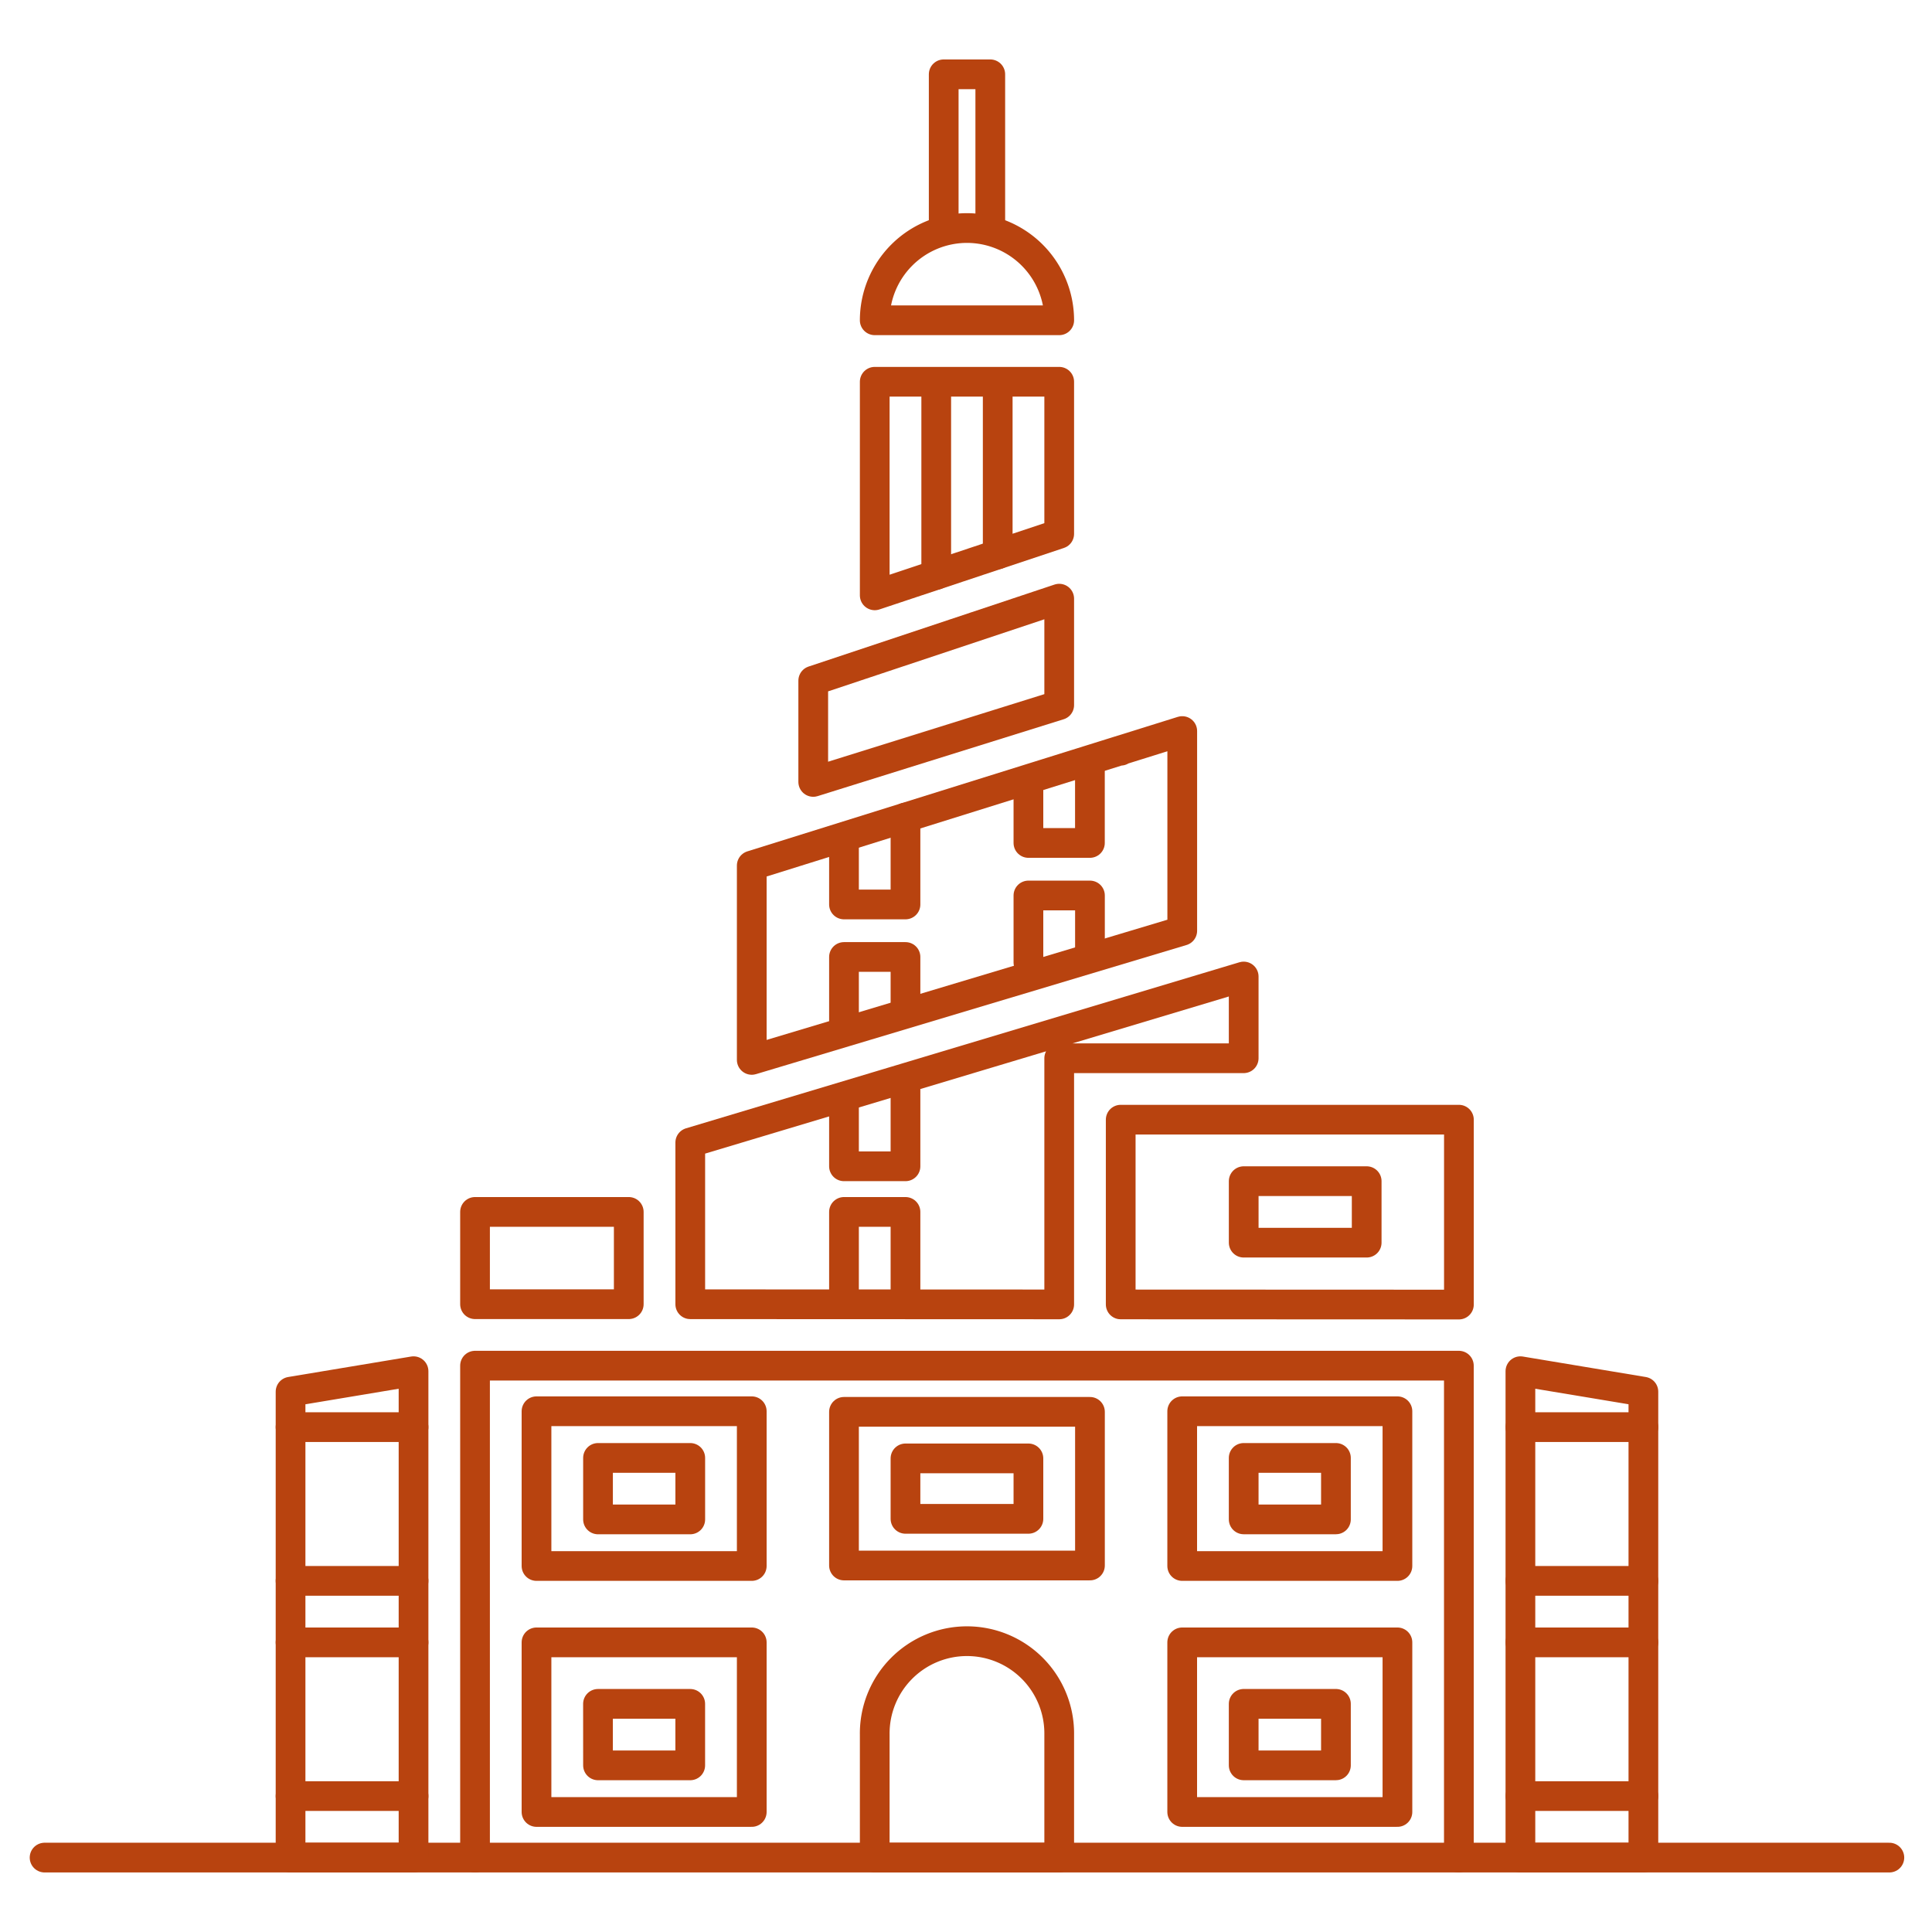 <svg xmlns="http://www.w3.org/2000/svg" xmlns:xlink="http://www.w3.org/1999/xlink" width="130" height="130" viewBox="0 0 130 130">
  <defs>
    <clipPath id="clip-path">
      <rect id="Rectangle_383" data-name="Rectangle 383" width="130" height="130" transform="translate(5552 2454)" fill="#fff" stroke="#707070" stroke-width="1"/>
    </clipPath>
    <clipPath id="clip-path-2">
      <rect id="Rectangle_382" data-name="Rectangle 382" width="126.131" height="121.993" fill="none"/>
    </clipPath>
    <clipPath id="clip-Jurisdictions_Bahrain">
      <rect width="130" height="130"/>
    </clipPath>
  </defs>
  <g id="Jurisdictions_Bahrain" data-name="Jurisdictions Bahrain" clip-path="url(#clip-Jurisdictions_Bahrain)">
    <g id="Mask_Group_77" data-name="Mask Group 77" transform="translate(-5552 -2454)" clip-path="url(#clip-path)">
      <g id="Group_1338" data-name="Group 1338" transform="translate(5554 2458)">
        <g id="Group_1337" data-name="Group 1337" clip-path="url(#clip-path-2)">
          <path id="Path_1213" data-name="Path 1213" d="M64.634,11.344V1H61.5V11.344" fill="none" stroke="#b8430f" stroke-linecap="round" stroke-linejoin="round" stroke-width="2"/>
          <line id="Line_298" data-name="Line 298" x2="124.131" transform="translate(1 120.993)" fill="none" stroke="#b8430f" stroke-linecap="round" stroke-linejoin="round" stroke-width="2"/>
          <path id="Path_1214" data-name="Path 1214" d="M108.58,89.643v31.35h-8.275V88.265Z" fill="none" stroke="#b8430f" stroke-linecap="round" stroke-linejoin="round" stroke-width="2"/>
          <path id="Path_1215" data-name="Path 1215" d="M69.272,120.993H56.859v-8.275a6.207,6.207,0,1,1,12.413,0Z" fill="none" stroke="#b8430f" stroke-linecap="round" stroke-linejoin="round" stroke-width="2"/>
          <path id="Path_1216" data-name="Path 1216" d="M29.964,120.993v-33.1h66.2v33.1" fill="none" stroke="#b8430f" stroke-linecap="round" stroke-linejoin="round" stroke-width="2"/>
          <path id="Path_1217" data-name="Path 1217" d="M96.167,83.781,73.41,83.772V71.341H96.167Z" fill="none" stroke="#b8430f" stroke-linecap="round" stroke-linejoin="round" stroke-width="2"/>
          <path id="Path_1218" data-name="Path 1218" d="M63.066,11.344a6.213,6.213,0,0,1,6.206,6.207H56.859A6.213,6.213,0,0,1,63.066,11.344Z" fill="none" stroke="#b8430f" stroke-linecap="round" stroke-linejoin="round" stroke-width="2"/>
          <path id="Path_1219" data-name="Path 1219" d="M56.859,21.688H69.272V31.922L56.859,36.059Z" fill="none" stroke="#b8430f" stroke-linecap="round" stroke-linejoin="round" stroke-width="2"/>
          <path id="Path_1220" data-name="Path 1220" d="M52.721,41.8l16.551-5.517v7.16L52.721,48.614Z" fill="none" stroke="#b8430f" stroke-linecap="round" stroke-linejoin="round" stroke-width="2"/>
          <path id="Path_1221" data-name="Path 1221" d="M48.584,54.242l24.729-7.728h.1v-.03l4.138-1.293V58.63L48.584,67.318Z" fill="none" stroke="#b8430f" stroke-linecap="round" stroke-linejoin="round" stroke-width="2"/>
          <path id="Path_1222" data-name="Path 1222" d="M81.685,61.707v5.5H69.272V83.77l-24.826-.01V72.88Z" fill="none" stroke="#b8430f" stroke-linecap="round" stroke-linejoin="round" stroke-width="2"/>
          <rect id="Rectangle_380" data-name="Rectangle 380" width="10.344" height="6.21" transform="translate(29.964 77.547)" fill="none" stroke="#b8430f" stroke-linecap="round" stroke-linejoin="round" stroke-width="2"/>
          <path id="Path_1223" data-name="Path 1223" d="M17.551,89.643l8.275-1.378v32.728H17.551Z" fill="none" stroke="#b8430f" stroke-linecap="round" stroke-linejoin="round" stroke-width="2"/>
          <line id="Line_299" data-name="Line 299" y1="11.227" transform="translate(65.134 22.074)" fill="none" stroke="#b8430f" stroke-linecap="round" stroke-linejoin="round" stroke-width="2"/>
          <line id="Line_300" data-name="Line 300" y2="12.606" transform="translate(60.997 22.074)" fill="none" stroke="#b8430f" stroke-linecap="round" stroke-linejoin="round" stroke-width="2"/>
          <path id="Path_1224" data-name="Path 1224" d="M67.2,48.583v4.138h4.138V47.232" fill="none" stroke="#b8430f" stroke-linecap="round" stroke-linejoin="round" stroke-width="2"/>
          <path id="Path_1225" data-name="Path 1225" d="M71.341,59.936V56.255H67.2v4.514" fill="none" stroke="#b8430f" stroke-linecap="round" stroke-linejoin="round" stroke-width="2"/>
          <path id="Path_1226" data-name="Path 1226" d="M54.79,52.721v4.138h4.138V51.01" fill="none" stroke="#b8430f" stroke-linecap="round" stroke-linejoin="round" stroke-width="2"/>
          <path id="Path_1227" data-name="Path 1227" d="M58.928,64.074V60.393H54.79v4.514" fill="none" stroke="#b8430f" stroke-linecap="round" stroke-linejoin="round" stroke-width="2"/>
          <path id="Path_1228" data-name="Path 1228" d="M54.79,70.34v4.138h4.138V69.34" fill="none" stroke="#b8430f" stroke-linecap="round" stroke-linejoin="round" stroke-width="2"/>
          <path id="Path_1229" data-name="Path 1229" d="M58.928,83.685V77.547H54.79v6.138" fill="none" stroke="#b8430f" stroke-linecap="round" stroke-linejoin="round" stroke-width="2"/>
          <rect id="Rectangle_381" data-name="Rectangle 381" width="8.275" height="4.138" transform="translate(81.686 75.478)" fill="none" stroke="#b8430f" stroke-linecap="round" stroke-linejoin="round" stroke-width="2"/>
          <path id="Path_1230" data-name="Path 1230" d="M34.1,101.373H48.584V90.96H34.1ZM38.239,94.1h6.207v4.138H38.239Z" fill="none" stroke="#b8430f" stroke-linecap="round" stroke-linejoin="round" stroke-width="2"/>
          <path id="Path_1231" data-name="Path 1231" d="M54.79,101.339H71.341V91H54.79Zm4.138-7.207H67.2V98.2H58.928Z" fill="none" stroke="#b8430f" stroke-linecap="round" stroke-linejoin="round" stroke-width="2"/>
          <path id="Path_1232" data-name="Path 1232" d="M92.03,90.96H77.548v10.413H92.03Zm-4.138,7.276H81.685V94.1h6.207Z" fill="none" stroke="#b8430f" stroke-linecap="round" stroke-linejoin="round" stroke-width="2"/>
          <path id="Path_1233" data-name="Path 1233" d="M34.1,117.924H48.584V106.511H34.1Zm4.137-7.275h6.207v4.138H38.239Z" fill="none" stroke="#b8430f" stroke-linecap="round" stroke-linejoin="round" stroke-width="2"/>
          <path id="Path_1234" data-name="Path 1234" d="M92.03,106.511H77.548v11.413H92.03Zm-4.138,8.275H81.685v-4.138h6.207Z" fill="none" stroke="#b8430f" stroke-linecap="round" stroke-linejoin="round" stroke-width="2"/>
          <line id="Line_301" data-name="Line 301" x2="8.275" transform="translate(100.305 102.373)" fill="none" stroke="#b8430f" stroke-linecap="round" stroke-linejoin="round" stroke-width="2"/>
          <line id="Line_302" data-name="Line 302" x1="8.275" transform="translate(100.305 92.029)" fill="none" stroke="#b8430f" stroke-linecap="round" stroke-linejoin="round" stroke-width="2"/>
          <line id="Line_303" data-name="Line 303" x1="8.275" transform="translate(100.305 106.511)" fill="none" stroke="#b8430f" stroke-linecap="round" stroke-linejoin="round" stroke-width="2"/>
          <line id="Line_304" data-name="Line 304" x2="8.275" transform="translate(100.305 116.855)" fill="none" stroke="#b8430f" stroke-linecap="round" stroke-linejoin="round" stroke-width="2"/>
          <line id="Line_305" data-name="Line 305" x1="8.275" transform="translate(17.551 92.029)" fill="none" stroke="#b8430f" stroke-linecap="round" stroke-linejoin="round" stroke-width="2"/>
          <line id="Line_306" data-name="Line 306" x2="8.275" transform="translate(17.551 102.373)" fill="none" stroke="#b8430f" stroke-linecap="round" stroke-linejoin="round" stroke-width="2"/>
          <line id="Line_307" data-name="Line 307" x2="8.275" transform="translate(17.551 116.855)" fill="none" stroke="#b8430f" stroke-linecap="round" stroke-linejoin="round" stroke-width="2"/>
          <line id="Line_308" data-name="Line 308" x1="8.275" transform="translate(17.551 106.511)" fill="none" stroke="#b8430f" stroke-linecap="round" stroke-linejoin="round" stroke-width="2"/>
        </g>
      </g>
    </g>
  </g>
</svg>
